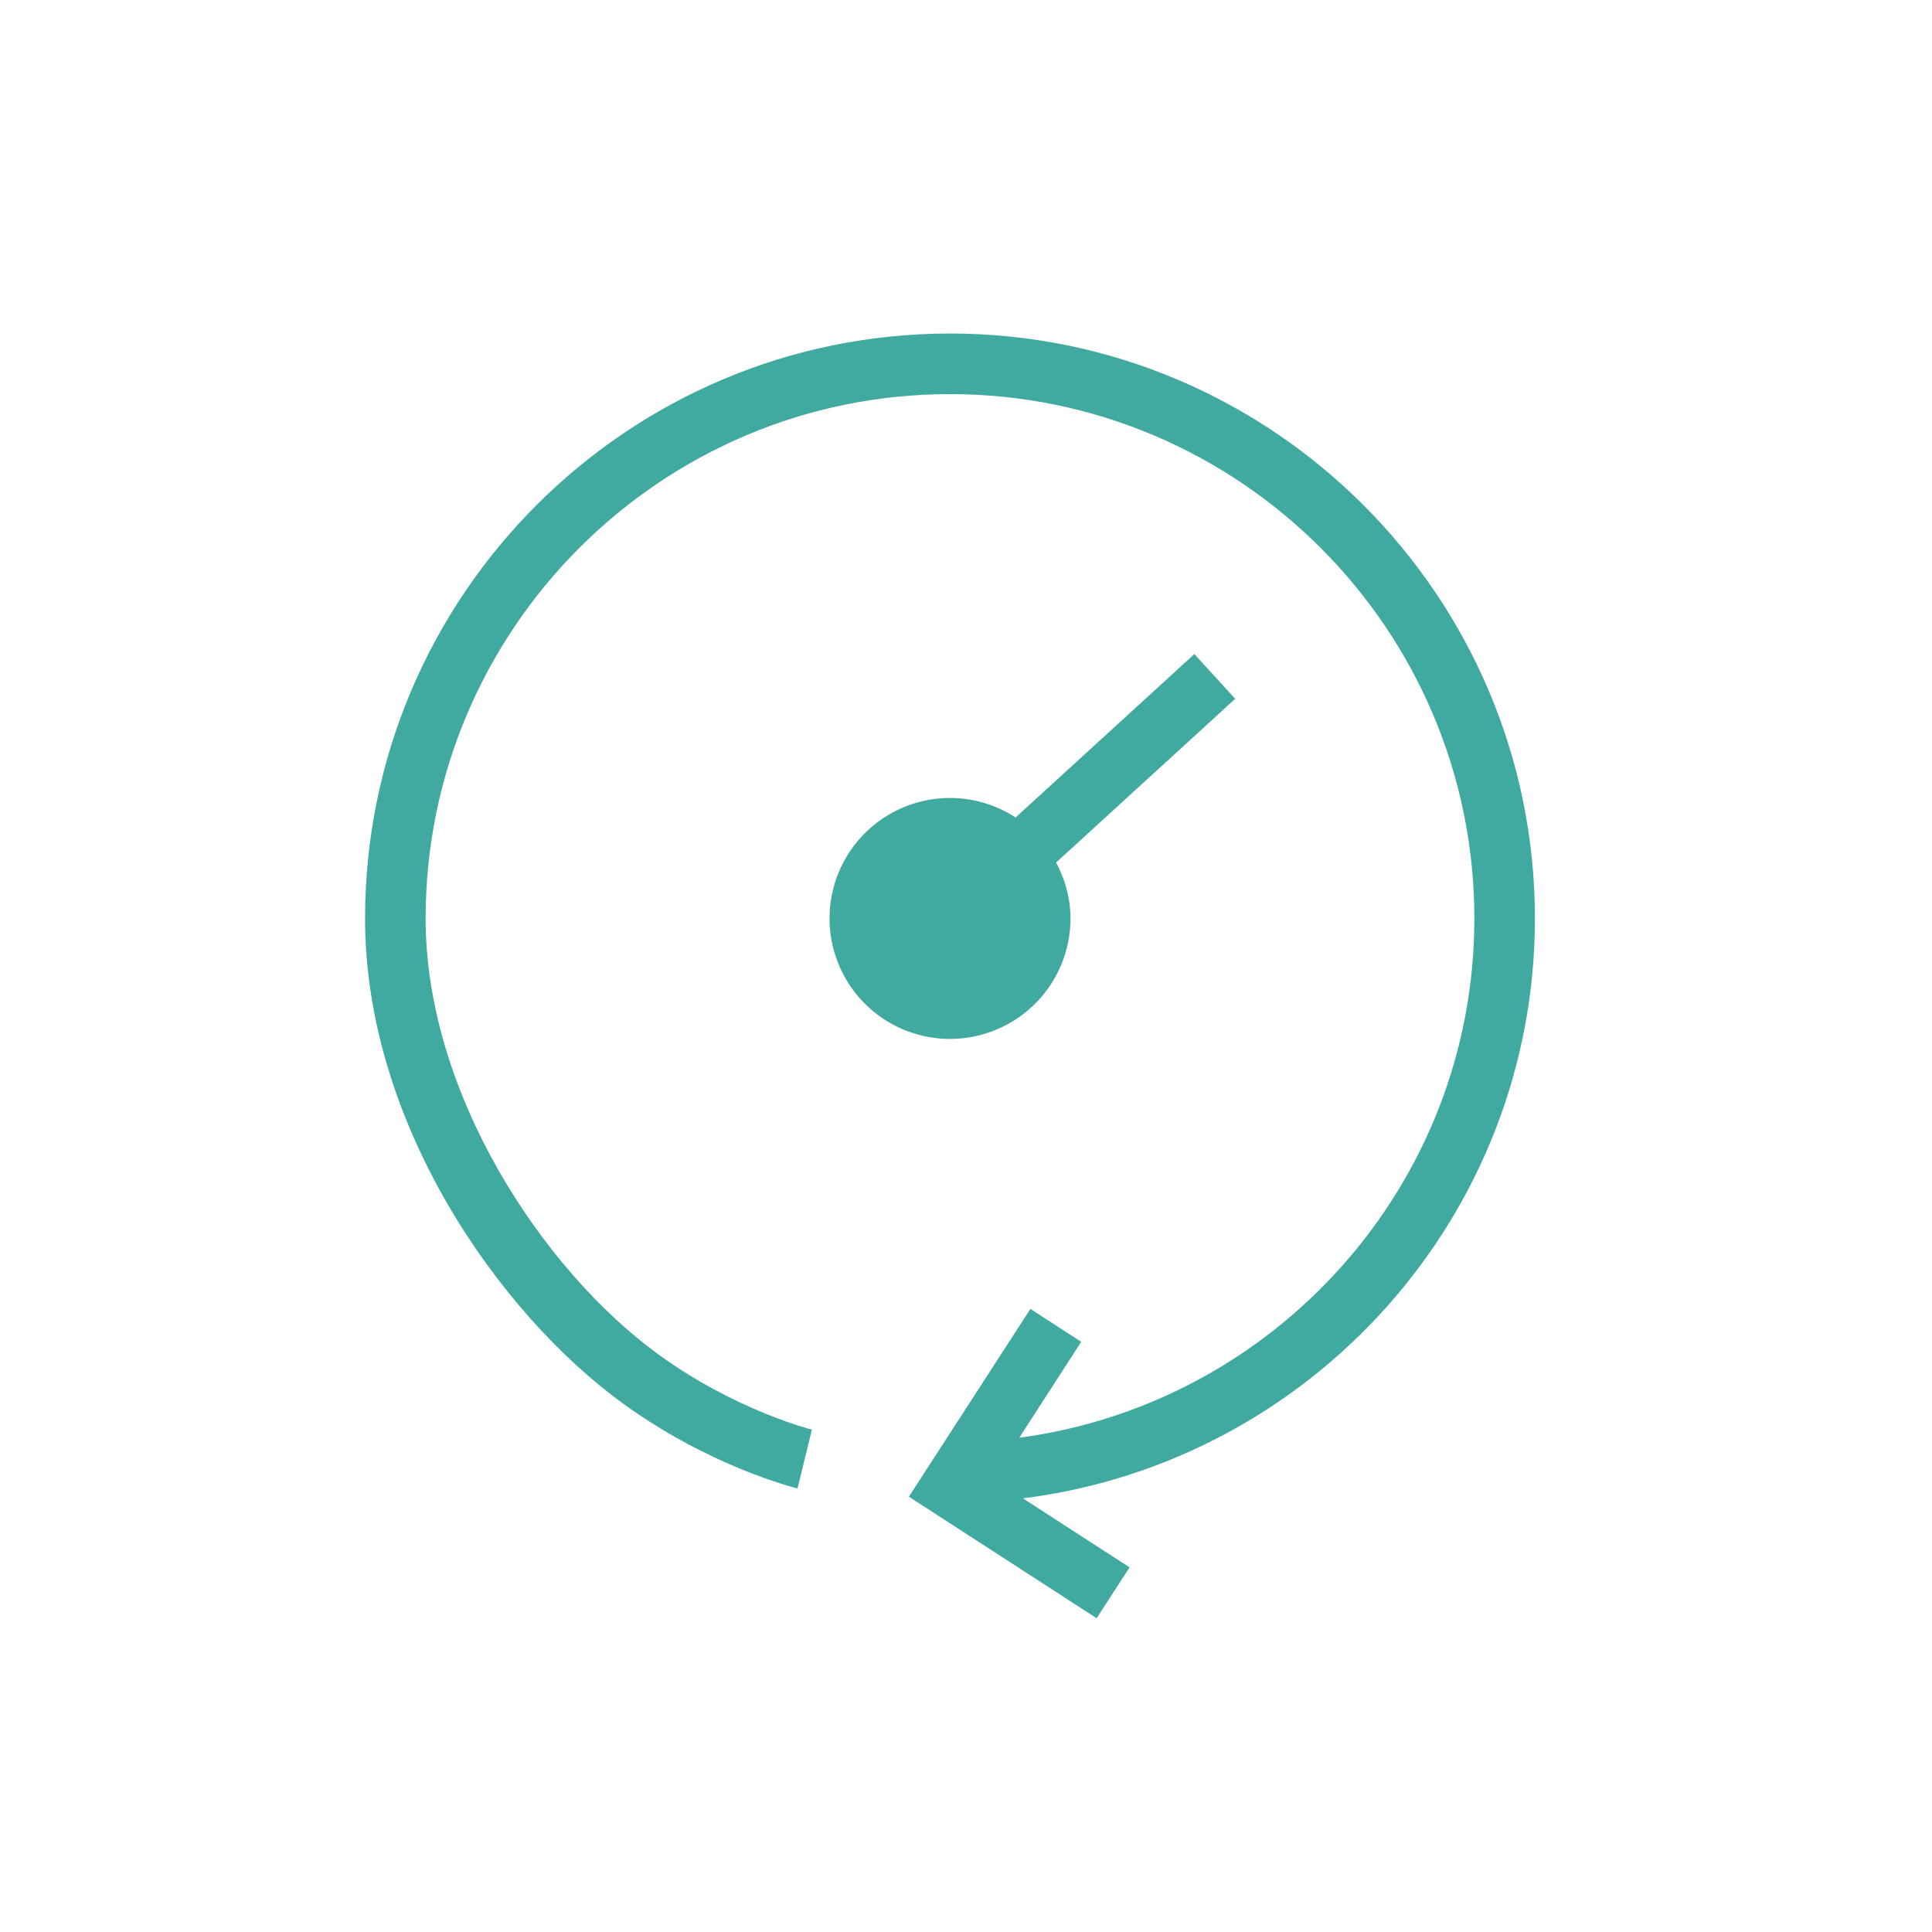<svg xmlns="http://www.w3.org/2000/svg" width="102" height="102"><path fill="#41AAA0" d="M81.036 48.489c0-17.028-13.854-30.881-30.881-30.881-17.03 0-30.882 13.853-30.882 30.881 0 10.781 7.043 20.824 13.591 25.591 4.586 3.338 9.054 4.457 9.241 4.502l.759-3.105c-.038-.01-4.036-1.012-8.117-3.981-6.103-4.446-12.276-13.771-12.276-23.006 0-15.265 12.418-27.683 27.684-27.683 15.264 0 27.684 12.418 27.684 27.683 0 14.024-10.489 25.616-24.028 27.415l3.272-5.064-2.683-1.737-6.416 9.914 9.914 6.418 1.738-2.688-5.632-3.643c15.217-1.906 27.032-14.894 27.032-30.616"/><path fill="#41AAA0" d="M56.516 48.489c0-1.072-.293-2.066-.76-2.952l9.457-8.643-2.156-2.363-9.441 8.63a6.33 6.33 0 00-3.459-1.032 6.36 6.36 0 106.359 6.36"/></svg>